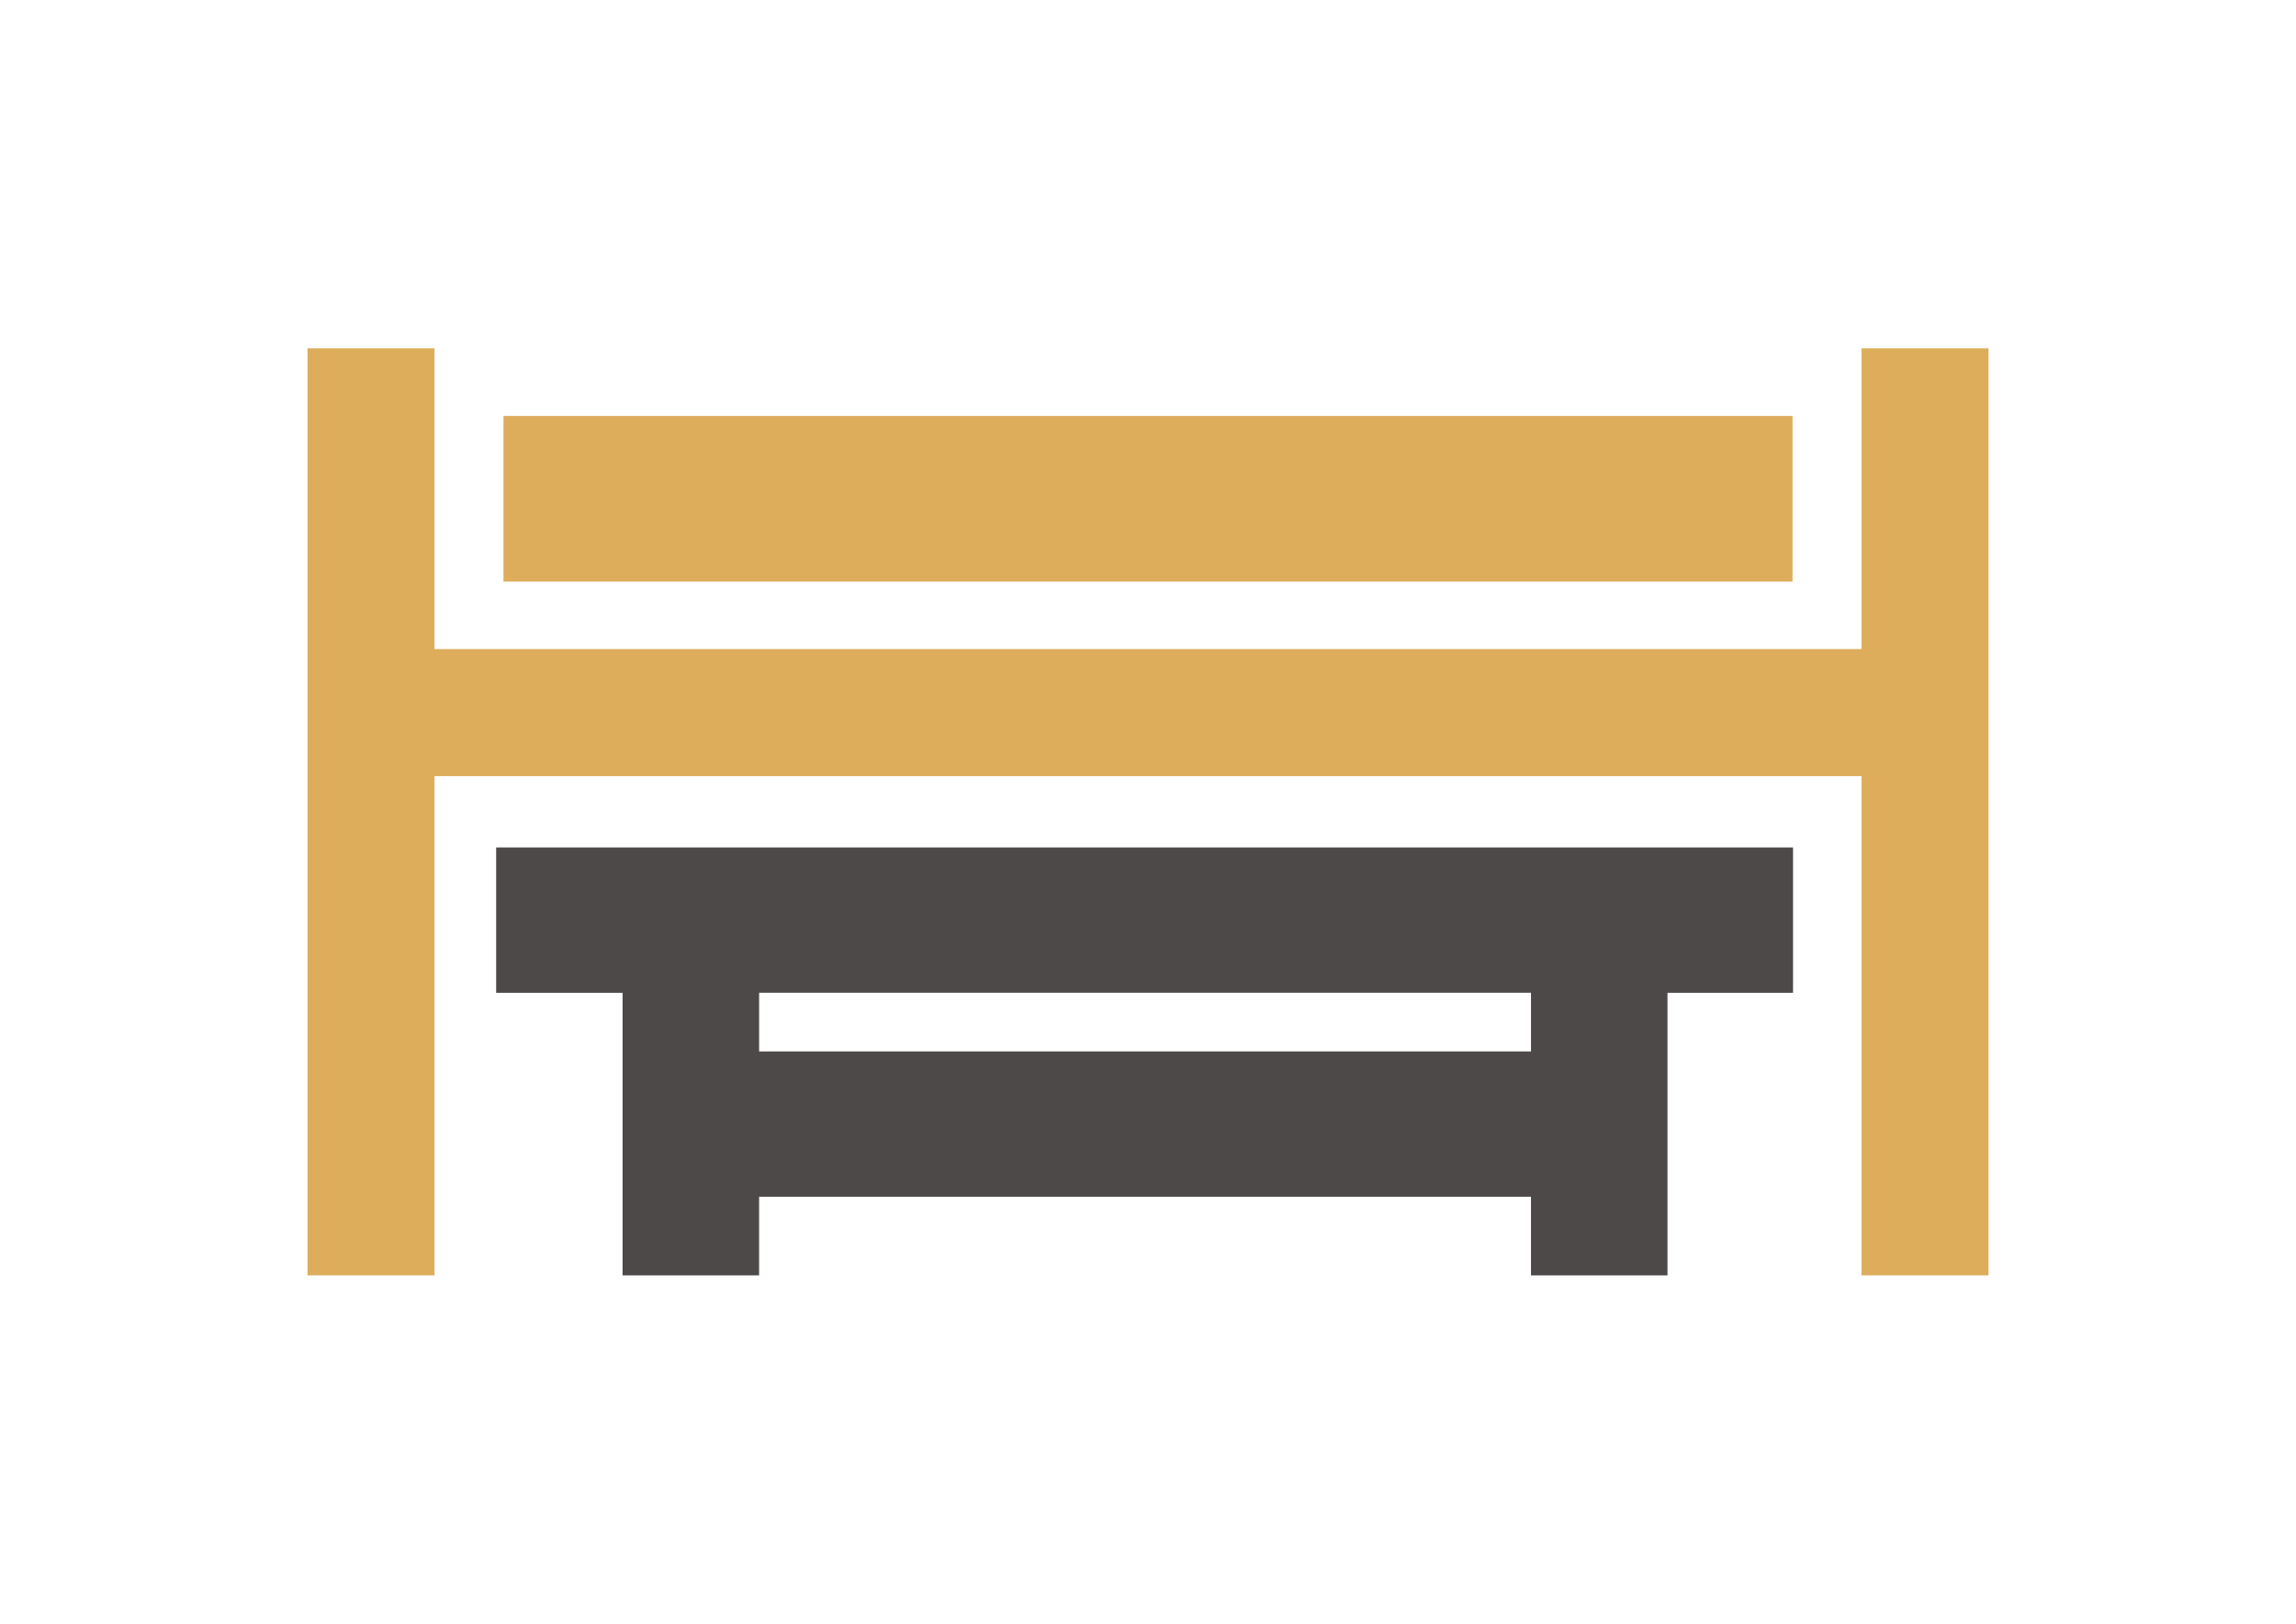 <?xml version="1.0" encoding="utf-8"?>
<!-- Generator: Adobe Illustrator 16.0.0, SVG Export Plug-In . SVG Version: 6.00 Build 0)  -->
<!DOCTYPE svg PUBLIC "-//W3C//DTD SVG 1.1//EN" "http://www.w3.org/Graphics/SVG/1.1/DTD/svg11.dtd">
<svg version="1.1" id="Layer_1" xmlns="http://www.w3.org/2000/svg" xmlns:xlink="http://www.w3.org/1999/xlink" x="0px" y="0px"
	 width="841.889px" height="595.281px" viewBox="0 0 841.889 595.281" enable-background="new 0 0 841.889 595.281"
	 xml:space="preserve">
<g>
	<rect x="184.611" y="152.498" fill="#DEAD5C" width="472.667" height="60.729"/>
	<rect x="133.444" y="237.965" fill="#DEAD5C" width="572.41" height="46.569"/>
	<path fill="#4D4948" d="M657.458,310.695c-24.016,0-451.401,0-475.529,0v53.282c24.128,0,22.233,0,46.361,0v103.598h50.056v-28.818
		c140.174,0,142.854,0,283.03,0v28.818h50.057V363.977c24.016,0,22.012,0,46.027,0v-53.282H657.458z M561.378,385.472
		c-140.176,0-142.855,0-283.03,0v-21.496c140.176,0,142.853,0,283.03,0V385.472z"/>
	<rect x="112.748" y="127.706" fill="#DEAD5C" width="46.568" height="339.869"/>
	<rect x="682.569" y="127.706" fill="#DEAD5C" width="46.571" height="339.869"/>
</g>
</svg>

